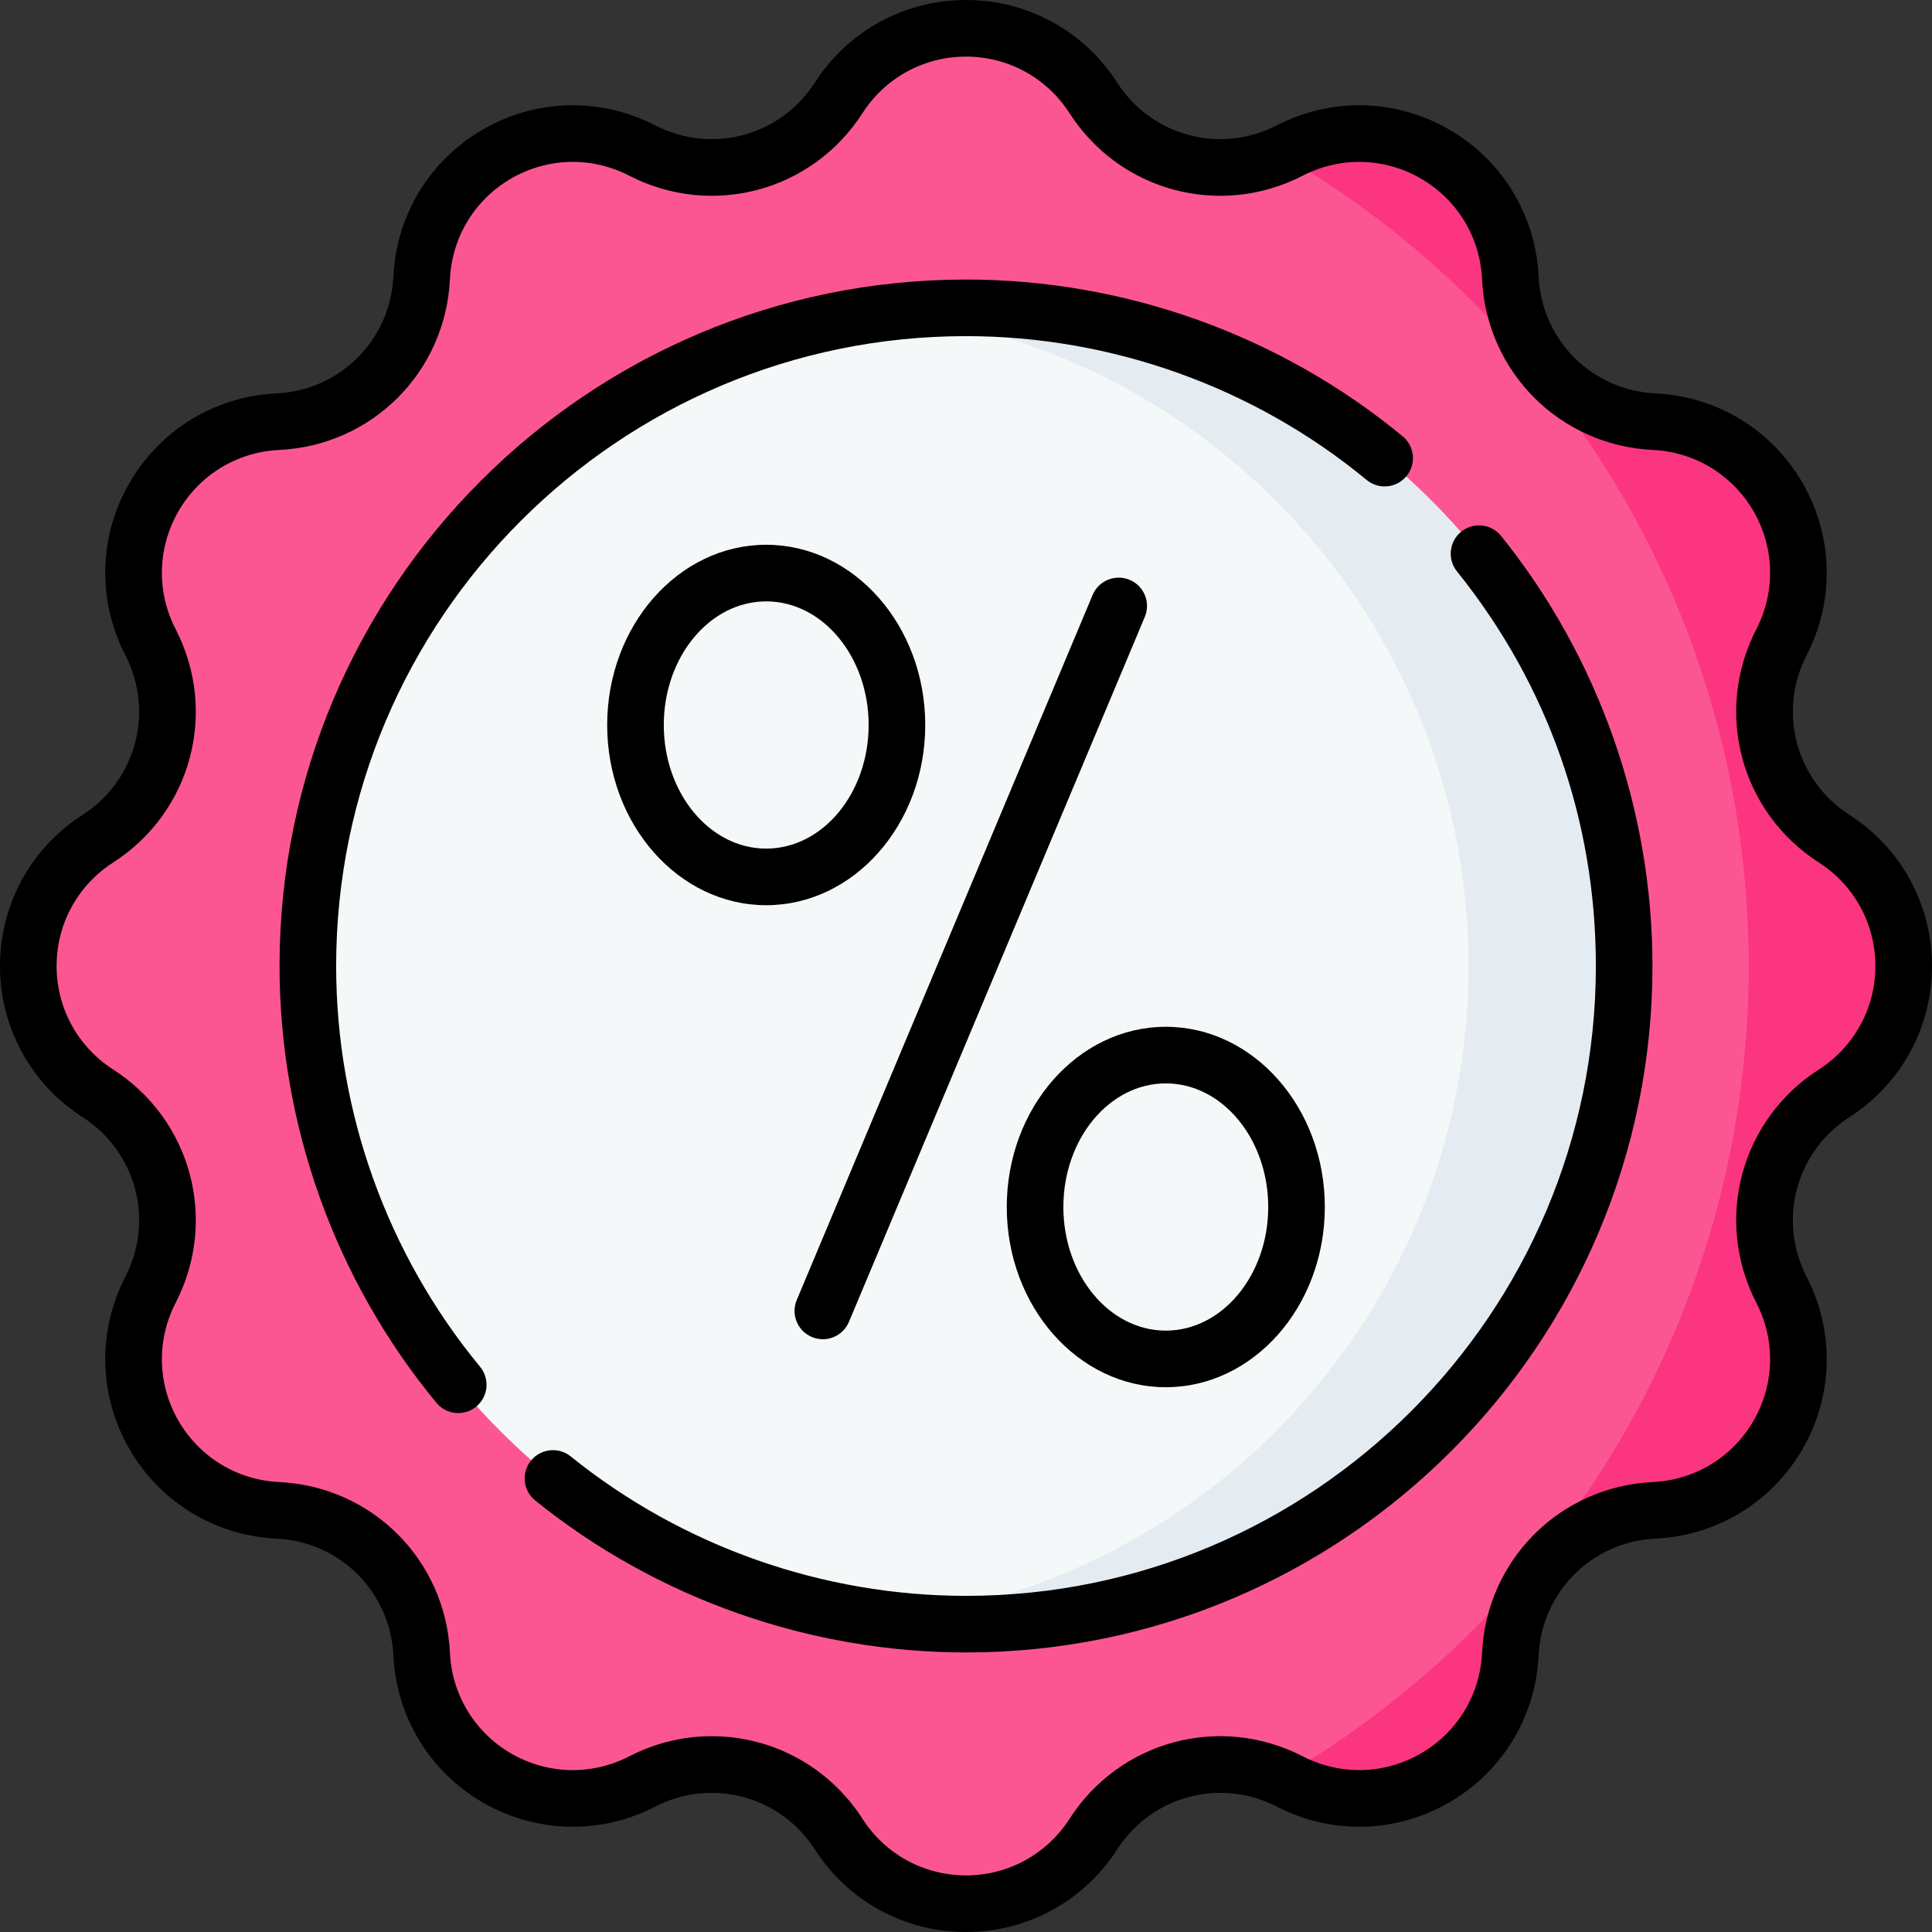 <svg id="Capa_1" enable-background="new 0 0 512 512" height="512" viewBox="0 0 512 512" width="512" xmlns="http://www.w3.org/2000/svg"><rect x="0" y="0" width="512" height="512" fill="#333333" stroke="none"/><g><g><g><g><path d="m289.729 25.918c11.173 17.387 33.732 23.432 52.102 13.961 25.945-13.377 57.032 4.571 58.42 33.729.983 20.644 17.497 37.159 38.141 38.141 29.158 1.388 47.106 32.475 33.729 58.42-9.471 18.37-3.426 40.929 13.961 52.102 24.558 15.781 24.558 51.677 0 67.458-17.387 11.173-23.432 33.732-13.961 52.102 13.377 25.945-4.571 57.032-33.729 58.42-20.644.983-37.159 17.497-38.141 38.141-1.388 29.158-32.475 47.106-58.42 33.729-18.37-9.471-40.929-3.426-52.102 13.961-15.781 24.558-51.677 24.558-67.458 0-11.173-17.387-33.732-23.432-52.102-13.961-25.945 13.377-57.032-4.571-58.42-33.729-.983-20.644-17.497-37.159-38.141-38.141-29.158-1.388-47.106-32.475-33.729-58.42 9.471-18.37 3.426-40.929-13.961-52.102-24.558-15.781-24.558-51.677 0-67.458 17.387-11.173 23.432-33.732 13.961-52.102-13.377-25.945 4.571-57.032 33.729-58.42 20.644-.983 37.159-17.497 38.141-38.141 1.388-29.158 32.475-47.106 58.42-33.729 18.37 9.471 40.929 3.426 52.102-13.961 15.781-24.557 51.677-24.557 67.458 0z" fill="#fc5692"/><circle cx="256" cy="256" fill="#f4f8f8" r="174.419"/><g><path d="m486.082 222.271c-17.387-11.173-23.432-33.732-13.961-52.102 13.377-25.945-4.571-57.032-33.729-58.42-20.644-.983-37.159-17.497-38.141-38.141-1.388-29.158-32.475-47.106-58.42-33.729-.76.392-1.53.747-2.303 1.086 74.075 43.019 123.891 123.206 123.891 215.035s-49.815 172.016-123.891 215.035c.773.339 1.543.694 2.303 1.086 25.945 13.377 57.032-4.571 58.42-33.729.983-20.644 17.497-37.159 38.141-38.141 29.158-1.388 47.106-32.475 33.729-58.42-9.471-18.37-3.426-40.929 13.961-52.102 24.557-15.781 24.557-51.677 0-67.458z" fill="#fb3580"/></g><path d="m256 81.581c-6.979 0-13.859.422-20.624 1.22 86.606 10.204 153.794 83.849 153.794 173.199s-67.188 162.995-153.795 173.2c6.765.797 13.645 1.22 20.624 1.22 96.329 0 174.419-78.09 174.419-174.419s-78.089-174.42-174.418-174.42z" fill="#e5ecf1"/></g></g></g><g><g><g><path d="m215.161 354.325c3.834 1.609 8.221-.209 9.818-4.013l78.408-186.83c1.603-3.819-.194-8.215-4.013-9.818-3.821-1.603-8.215.195-9.818 4.013l-78.408 186.83c-1.603 3.819.194 8.215 4.013 9.818z"/><path d="m245.198 192.13c0-26.334-18.906-47.759-42.145-47.759s-42.145 21.424-42.145 47.759 18.906 47.759 42.145 47.759 42.145-21.424 42.145-47.759zm-42.145 32.76c-14.968 0-27.145-14.696-27.145-32.759s12.177-32.759 27.145-32.759 27.145 14.695 27.145 32.759-12.177 32.759-27.145 32.759z"/><path d="m308.947 367.628c23.239 0 42.145-21.424 42.145-47.759s-18.906-47.759-42.145-47.759-42.145 21.425-42.145 47.759 18.906 47.759 42.145 47.759zm0-80.518c14.968 0 27.145 14.696 27.145 32.759s-12.177 32.759-27.145 32.759-27.145-14.695-27.145-32.759 12.177-32.759 27.145-32.759z"/><path d="m490.136 215.961c-14.211-9.132-19.09-27.341-11.349-42.355 7.458-14.464 7.052-31.513-1.084-45.606-8.137-14.093-22.699-22.968-38.954-23.742-16.874-.803-30.203-14.132-31.006-31.006-.774-16.255-9.649-30.817-23.742-38.954s-31.143-8.542-45.607-1.085c-15.015 7.741-33.222 2.861-42.355-11.349-8.798-13.691-23.766-21.864-40.039-21.864s-31.241 8.173-40.039 21.864c-9.132 14.211-27.342 19.09-42.355 11.349-14.464-7.458-31.513-7.052-45.606 1.084-14.093 8.137-22.968 22.699-23.742 38.954-.803 16.874-14.132 30.203-31.006 31.006-16.255.774-30.817 9.649-38.954 23.742s-8.542 31.143-1.085 45.607c7.741 15.014 2.862 33.223-11.349 42.355-13.691 8.798-21.864 23.766-21.864 40.039s8.173 31.241 21.864 40.039c14.211 9.132 19.09 27.341 11.349 42.355-7.458 14.464-7.052 31.513 1.084 45.606 8.137 14.093 22.699 22.968 38.954 23.742 16.874.803 30.203 14.132 31.006 31.006.774 16.255 9.649 30.817 23.742 38.954s31.143 8.542 45.607 1.085c15.014-7.74 33.223-2.862 42.355 11.349 8.798 13.691 23.766 21.864 40.039 21.864s31.241-8.173 40.039-21.864c9.133-14.211 27.341-19.089 42.355-11.349 14.464 7.458 31.512 7.052 45.606-1.084 14.093-8.137 22.968-22.699 23.742-38.954.803-16.874 14.132-30.203 31.006-31.006 16.255-.774 30.817-9.649 38.954-23.742s8.542-31.143 1.085-45.607c-7.741-15.014-2.862-33.223 11.349-42.355 13.691-8.798 21.864-23.766 21.864-40.039s-8.173-31.241-21.864-40.039zm-8.109 67.458c-20.751 13.335-27.875 39.924-16.572 61.849 5.107 9.905 4.829 21.581-.743 31.232s-15.544 15.729-26.676 16.259c-24.639 1.173-44.104 20.637-45.276 45.276-.53 11.132-6.608 21.104-16.259 26.676-9.651 5.571-21.327 5.85-31.233.743-21.925-11.305-48.514-4.179-61.848 16.572-6.025 9.377-16.275 14.974-27.42 14.974s-21.395-5.597-27.419-14.973c-9.068-14.111-24.262-21.919-39.953-21.919-7.384 0-14.88 1.73-21.896 5.348-9.906 5.107-21.582 4.83-31.232-.743-9.651-5.572-15.729-15.544-16.259-26.676-1.173-24.639-20.637-44.104-45.276-45.276-11.132-.53-21.104-6.608-26.676-16.259s-5.85-21.328-.743-31.233c11.304-21.924 4.18-48.513-16.572-61.848-9.377-6.026-14.974-16.276-14.974-27.421s5.597-21.395 14.973-27.419c20.751-13.335 27.875-39.924 16.572-61.849-5.107-9.905-4.829-21.581.743-31.232s15.544-15.729 26.676-16.259c24.639-1.173 44.104-20.637 45.276-45.276.53-11.132 6.608-21.104 16.259-26.676 9.65-5.572 21.326-5.851 31.233-.743 21.924 11.303 48.513 4.179 61.848-16.572 6.025-9.377 16.275-14.974 27.42-14.974s21.395 5.597 27.419 14.973c13.335 20.751 39.922 27.875 61.849 16.572 9.905-5.107 21.58-4.83 31.232.743 9.651 5.572 15.729 15.544 16.259 26.676 1.173 24.639 20.637 44.104 45.276 45.276 11.132.53 21.104 6.608 26.676 16.259s5.85 21.328.743 31.233c-11.304 21.924-4.18 48.513 16.572 61.848 9.377 6.025 14.974 16.275 14.974 27.42s-5.597 21.395-14.973 27.419z"/><path d="m362.173 127.194c3.196 2.636 7.921 2.184 10.559-1.011 2.636-3.195 2.184-7.922-1.011-10.559-32.463-26.79-73.56-41.543-115.721-41.543-100.311 0-181.919 81.608-181.919 181.919 0 42.178 14.765 83.288 41.574 115.756 2.637 3.194 7.365 3.645 10.559 1.008s3.645-7.364 1.008-10.559c-24.595-29.787-38.14-67.504-38.14-106.205 0-92.04 74.88-166.919 166.919-166.919 38.684 0 76.39 13.535 106.172 38.113z"/><path d="m387.255 140.887c-3.227 2.597-3.738 7.318-1.141 10.545 24.078 29.921 36.805 66.08 36.805 104.567 0 92.04-74.88 166.919-166.919 166.919-38.022 0-75.224-13.123-104.75-36.952-3.223-2.602-7.946-2.097-10.546 1.126-2.602 3.223-2.097 7.945 1.126 10.546 32.186 25.975 72.732 40.279 114.171 40.279 100.311 0 181.919-81.609 181.919-181.919 0-41.347-14.248-81.822-40.119-113.972-2.597-3.224-7.317-3.734-10.546-1.139z"/></g></g></g></g></svg>